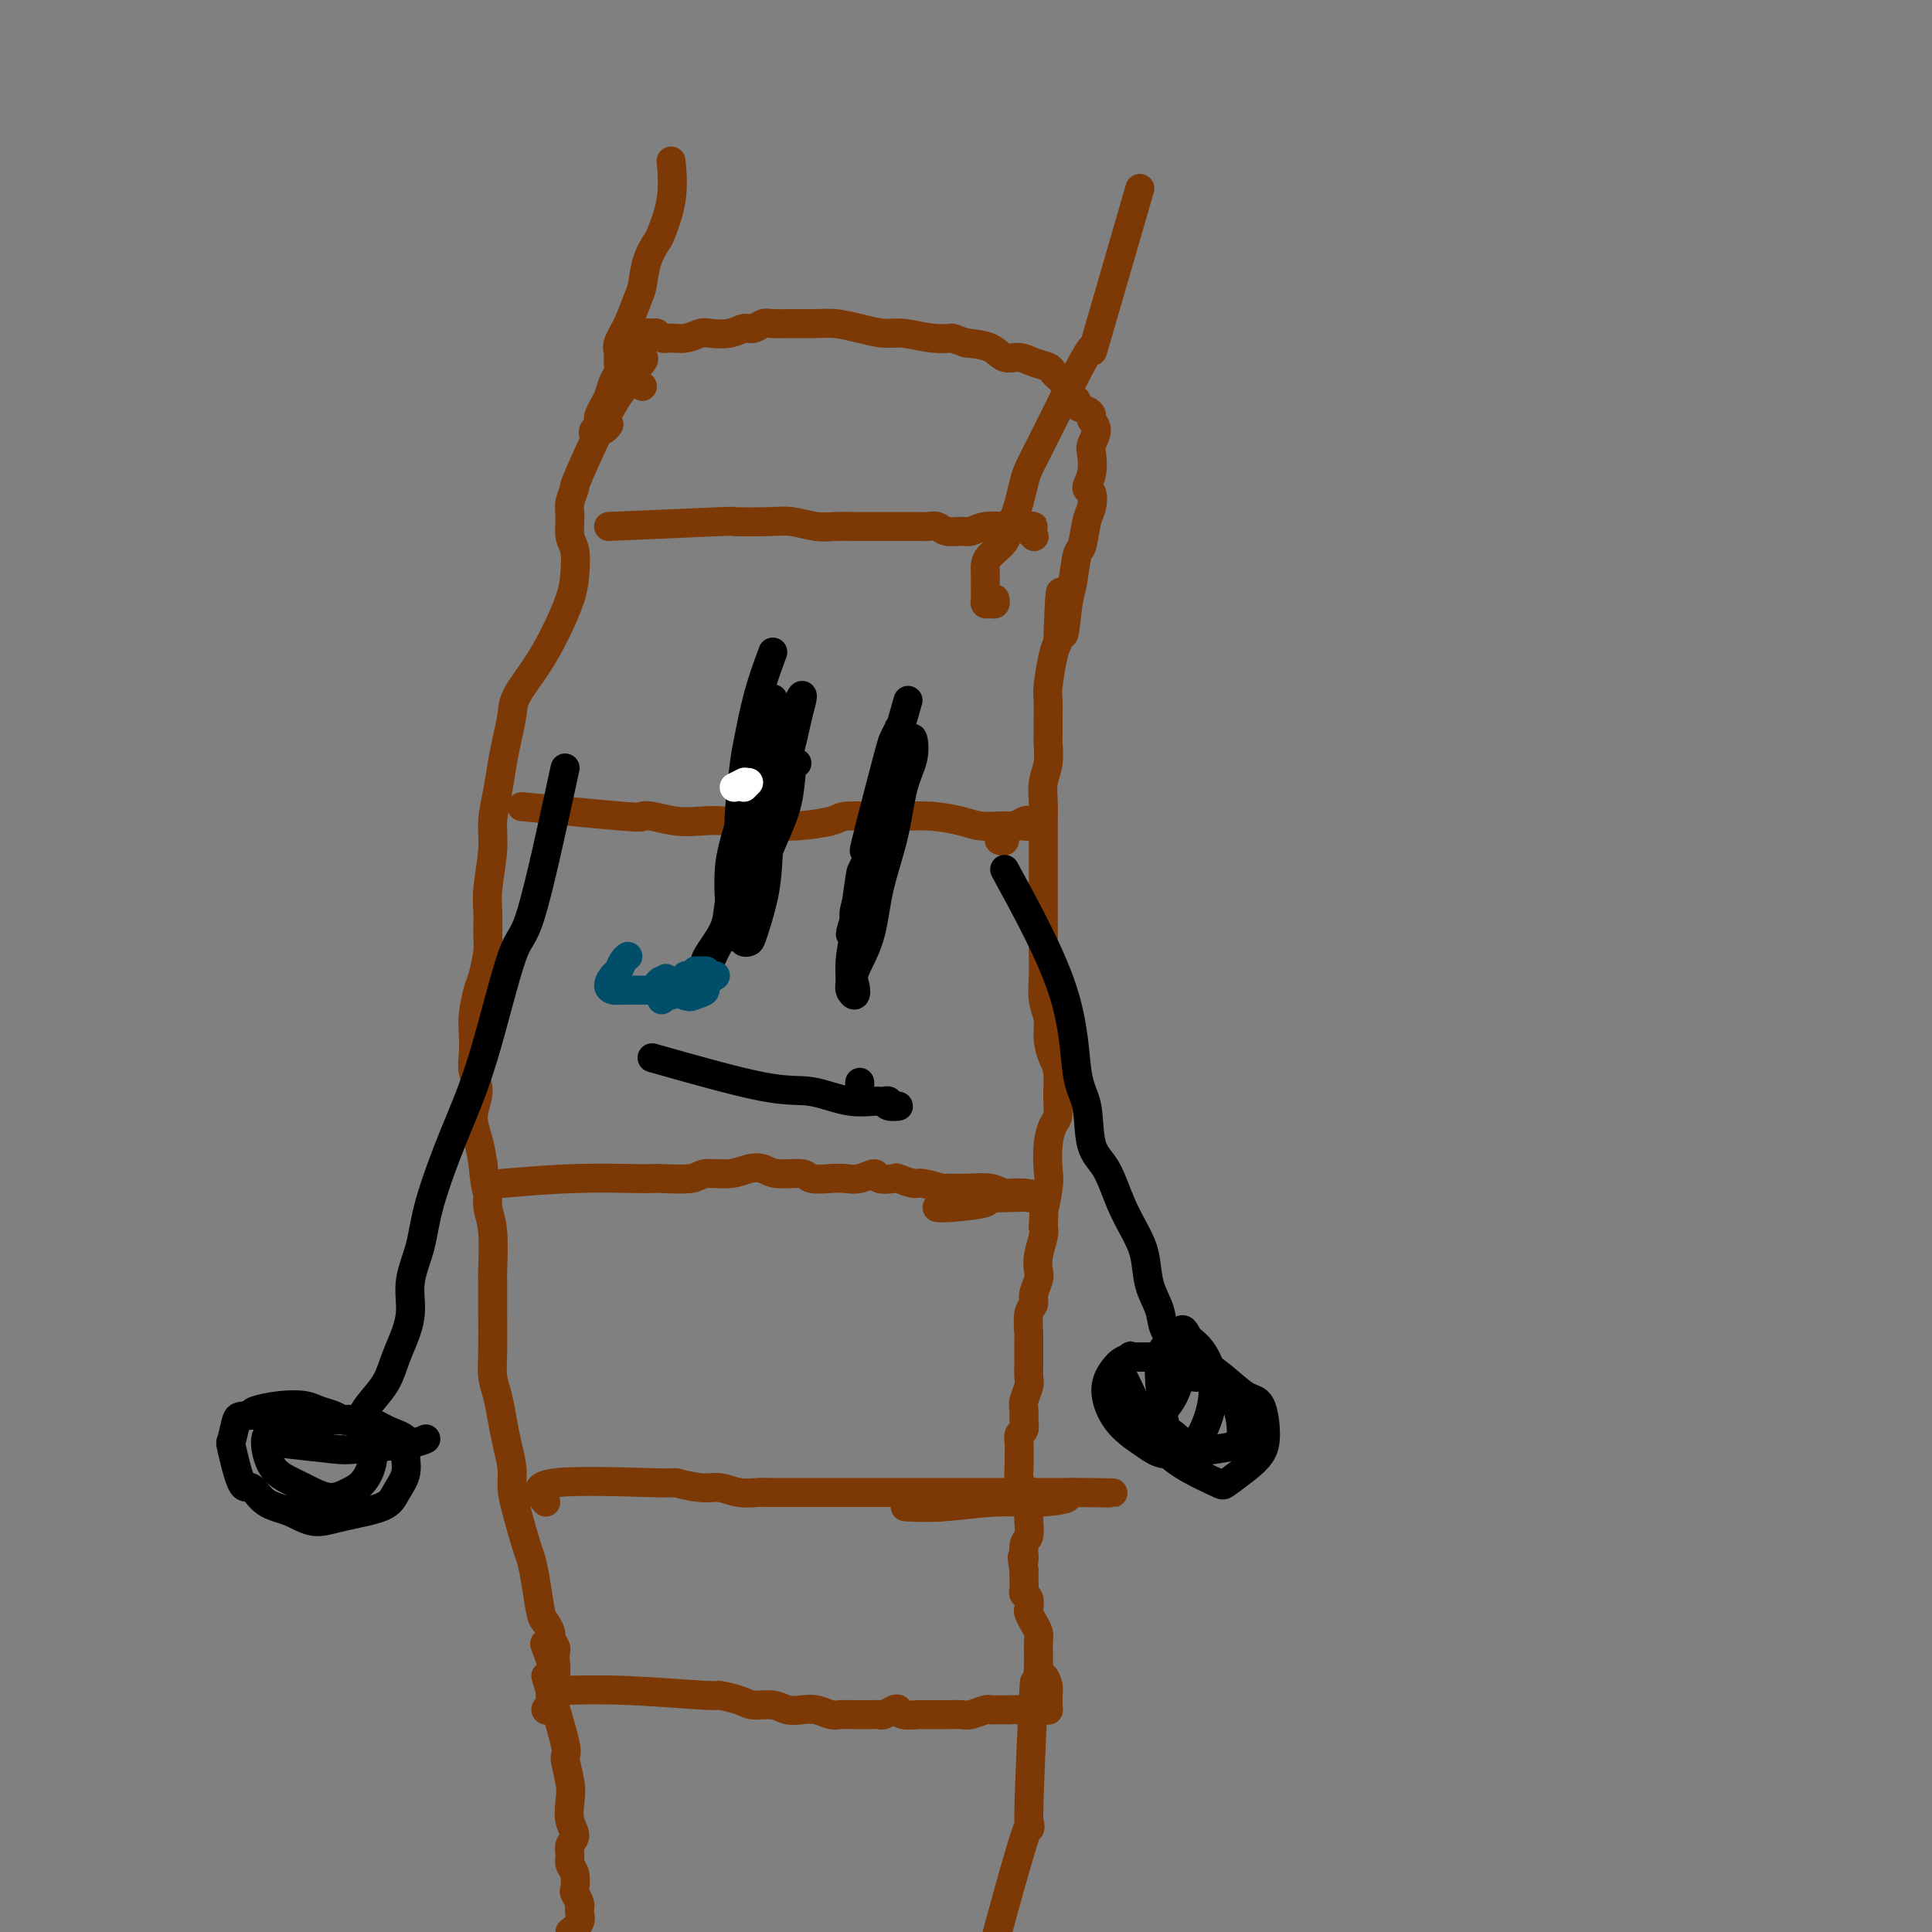 <svg viewBox='0 0 400 400' version='1.1' xmlns='http://www.w3.org/2000/svg' xmlns:xlink='http://www.w3.org/1999/xlink'><rect x="0" y="0" width="400" height="400" fill="#808080" stroke="none"/><g fill='none' stroke='#7C3805' stroke-width='6' stroke-linecap='round' stroke-linejoin='round'><path d='M133,80c-1.229,-0.896 -2.459,-1.791 -5,2c-2.541,3.791 -6.395,12.269 -8,16c-1.605,3.731 -0.962,2.716 -1,3c-0.038,0.284 -0.756,1.867 -1,3c-0.244,1.133 -0.014,1.816 0,3c0.014,1.184 -0.187,2.870 0,4c0.187,1.130 0.760,1.703 1,3c0.240,1.297 0.145,3.316 0,5c-0.145,1.684 -0.339,3.033 -1,5c-0.661,1.967 -1.788,4.552 -3,7c-1.212,2.448 -2.510,4.757 -4,7c-1.490,2.243 -3.172,4.419 -4,6c-0.828,1.581 -0.800,2.568 -1,4c-0.200,1.432 -0.627,3.310 -1,5c-0.373,1.690 -0.692,3.193 -1,5c-0.308,1.807 -0.604,3.916 -1,6c-0.396,2.084 -0.891,4.141 -1,6c-0.109,1.859 0.168,3.520 0,6c-0.168,2.480 -0.780,5.778 -1,8c-0.220,2.222 -0.048,3.369 0,5c0.048,1.631 -0.029,3.745 0,5c0.029,1.255 0.165,1.651 0,3c-0.165,1.349 -0.632,3.652 -1,5c-0.368,1.348 -0.636,1.743 -1,3c-0.364,1.257 -0.825,3.378 -1,5c-0.175,1.622 -0.066,2.747 0,4c0.066,1.253 0.087,2.634 0,4c-0.087,1.366 -0.283,2.717 0,4c0.283,1.283 1.045,2.499 1,4c-0.045,1.501 -0.897,3.289 -1,5c-0.103,1.711 0.542,3.346 1,5c0.458,1.654 0.729,3.327 1,5'/><path d='M100,241c0.552,6.020 0.933,5.569 1,6c0.067,0.431 -0.178,1.743 0,3c0.178,1.257 0.780,2.460 1,5c0.220,2.540 0.058,6.416 0,8c-0.058,1.584 -0.013,0.877 0,2c0.013,1.123 -0.008,4.078 0,7c0.008,2.922 0.043,5.813 0,8c-0.043,2.187 -0.165,3.670 0,5c0.165,1.330 0.618,2.508 1,4c0.382,1.492 0.693,3.298 1,5c0.307,1.702 0.611,3.300 1,5c0.389,1.700 0.864,3.503 1,5c0.136,1.497 -0.066,2.687 0,4c0.066,1.313 0.399,2.747 1,5c0.601,2.253 1.470,5.323 2,7c0.530,1.677 0.720,1.959 1,3c0.280,1.041 0.648,2.841 1,5c0.352,2.159 0.686,4.676 1,6c0.314,1.324 0.606,1.453 1,2c0.394,0.547 0.890,1.511 1,2c0.110,0.489 -0.166,0.502 0,1c0.166,0.498 0.773,1.480 1,2c0.227,0.520 0.075,0.579 0,1c-0.075,0.421 -0.073,1.205 0,2c0.073,0.795 0.217,1.600 0,3c-0.217,1.400 -0.795,3.395 -1,4c-0.205,0.605 -0.038,-0.180 0,0c0.038,0.180 -0.052,1.327 0,2c0.052,0.673 0.245,0.874 0,1c-0.245,0.126 -0.927,0.179 -1,0c-0.073,-0.179 0.464,-0.589 1,-1'/><path d='M114,353c0.040,1.550 0.640,-0.574 1,-2c0.360,-1.426 0.482,-2.153 0,-4c-0.482,-1.847 -1.566,-4.813 -2,-6c-0.434,-1.187 -0.217,-0.593 0,0'/><path d='M126,109c9.562,-0.420 19.124,-0.841 23,-1c3.876,-0.159 2.066,-0.057 3,0c0.934,0.057 4.613,0.068 7,0c2.387,-0.068 3.483,-0.214 5,0c1.517,0.214 3.455,0.789 5,1c1.545,0.211 2.697,0.056 4,0c1.303,-0.056 2.757,-0.015 4,0c1.243,0.015 2.276,0.004 3,0c0.724,-0.004 1.138,-0.001 2,0c0.862,0.001 2.170,-0.001 3,0c0.830,0.001 1.180,0.004 2,0c0.820,-0.004 2.110,-0.015 3,0c0.890,0.015 1.379,0.058 2,0c0.621,-0.058 1.376,-0.215 2,0c0.624,0.215 1.119,0.804 2,1c0.881,0.196 2.147,-0.000 3,0c0.853,0.000 1.293,0.196 2,0c0.707,-0.196 1.680,-0.785 3,-1c1.320,-0.215 2.985,-0.057 4,0c1.015,0.057 1.378,0.014 2,0c0.622,-0.014 1.501,-0.000 2,0c0.499,0.000 0.617,-0.014 1,0c0.383,0.014 1.030,0.055 1,0c-0.030,-0.055 -0.736,-0.207 -1,0c-0.264,0.207 -0.084,0.774 0,1c0.084,0.226 0.074,0.112 0,0c-0.074,-0.112 -0.212,-0.223 0,0c0.212,0.223 0.775,0.778 1,1c0.225,0.222 0.113,0.111 0,0'/><path d='M108,167c8.451,0.837 16.903,1.675 21,2c4.097,0.325 3.840,0.139 4,0c0.160,-0.139 0.738,-0.229 2,0c1.262,0.229 3.208,0.779 5,1c1.792,0.221 3.431,0.112 5,0c1.569,-0.112 3.068,-0.229 5,0c1.932,0.229 4.296,0.804 6,1c1.704,0.196 2.747,0.014 4,0c1.253,-0.014 2.714,0.140 5,0c2.286,-0.140 5.397,-0.574 7,-1c1.603,-0.426 1.699,-0.843 3,-1c1.301,-0.157 3.806,-0.052 6,0c2.194,0.052 4.076,0.052 6,0c1.924,-0.052 3.891,-0.158 6,0c2.109,0.158 4.362,0.578 6,1c1.638,0.422 2.662,0.845 4,1c1.338,0.155 2.989,0.043 4,0c1.011,-0.043 1.382,-0.015 2,0c0.618,0.015 1.484,0.017 2,0c0.516,-0.017 0.683,-0.054 1,0c0.317,0.054 0.785,0.198 1,0c0.215,-0.198 0.178,-0.739 0,-1c-0.178,-0.261 -0.496,-0.242 -1,0c-0.504,0.242 -1.193,0.706 -2,1c-0.807,0.294 -1.732,0.419 -2,1c-0.268,0.581 0.120,1.618 0,2c-0.120,0.382 -0.749,0.109 -1,0c-0.251,-0.109 -0.126,-0.055 0,0'/><path d='M104,245c5.098,-0.422 10.196,-0.844 15,-1c4.804,-0.156 9.315,-0.046 12,0c2.685,0.046 3.544,0.027 4,0c0.456,-0.027 0.509,-0.063 2,0c1.491,0.063 4.419,0.226 6,0c1.581,-0.226 1.813,-0.841 3,-1c1.187,-0.159 3.327,0.139 5,0c1.673,-0.139 2.880,-0.713 4,-1c1.120,-0.287 2.155,-0.287 3,0c0.845,0.287 1.500,0.861 3,1c1.500,0.139 3.846,-0.158 5,0c1.154,0.158 1.115,0.770 2,1c0.885,0.230 2.693,0.080 4,0c1.307,-0.080 2.113,-0.088 3,0c0.887,0.088 1.857,0.271 3,0c1.143,-0.271 2.460,-0.997 3,-1c0.540,-0.003 0.302,0.716 1,1c0.698,0.284 2.331,0.132 3,0c0.669,-0.132 0.372,-0.246 1,0c0.628,0.246 2.179,0.851 3,1c0.821,0.149 0.912,-0.157 2,0c1.088,0.157 3.172,0.778 4,1c0.828,0.222 0.399,0.044 1,0c0.601,-0.044 2.231,0.044 4,0c1.769,-0.044 3.676,-0.221 5,0c1.324,0.221 2.065,0.841 3,1c0.935,0.159 2.065,-0.143 3,0c0.935,0.143 1.675,0.731 2,1c0.325,0.269 0.236,0.220 0,0c-0.236,-0.220 -0.618,-0.610 -1,-1'/><path d='M212,247c7.303,0.956 -1.441,0.844 -5,1c-3.559,0.156 -1.933,0.578 -3,1c-1.067,0.422 -4.826,0.844 -7,1c-2.174,0.156 -2.764,0.044 -3,0c-0.236,-0.044 -0.118,-0.022 0,0'/><path d='M113,311c-1.445,-1.699 -2.891,-3.399 2,-4c4.891,-0.601 16.117,-0.105 21,0c4.883,0.105 3.423,-0.182 4,0c0.577,0.182 3.192,0.833 5,1c1.808,0.167 2.810,-0.152 4,0c1.190,0.152 2.569,0.773 4,1c1.431,0.227 2.913,0.061 4,0c1.087,-0.061 1.778,-0.016 3,0c1.222,0.016 2.973,0.004 4,0c1.027,-0.004 1.329,-0.001 2,0c0.671,0.001 1.711,0.000 2,0c0.289,-0.000 -0.173,-0.000 0,0c0.173,0.000 0.983,0.000 2,0c1.017,-0.000 2.243,-0.000 3,0c0.757,0.000 1.047,0.000 2,0c0.953,-0.000 2.570,-0.000 4,0c1.430,0.000 2.674,0.000 4,0c1.326,-0.000 2.735,-0.000 4,0c1.265,0.000 2.385,0.000 3,0c0.615,-0.000 0.726,-0.000 1,0c0.274,0.000 0.712,0.000 1,0c0.288,-0.000 0.425,-0.000 1,0c0.575,0.000 1.588,0.000 2,0c0.412,-0.000 0.222,-0.000 1,0c0.778,0.000 2.522,0.000 4,0c1.478,-0.000 2.689,-0.000 4,0c1.311,0.000 2.723,0.000 4,0c1.277,-0.000 2.420,-0.000 4,0c1.580,0.000 3.599,0.000 5,0c1.401,0.000 2.185,0.000 3,0c0.815,0.000 1.661,0.000 2,0c0.339,0.000 0.169,0.000 0,0'/><path d='M222,309c16.545,0.266 4.406,-0.069 0,0c-4.406,0.069 -1.080,0.540 -1,1c0.080,0.460 -3.086,0.908 -6,1c-2.914,0.092 -5.575,-0.171 -9,0c-3.425,0.171 -7.614,0.777 -11,1c-3.386,0.223 -5.967,0.064 -7,0c-1.033,-0.064 -0.516,-0.032 0,0'/><path d='M116,350c4.168,-0.119 8.336,-0.238 14,0c5.664,0.238 12.823,0.833 16,1c3.177,0.167 2.373,-0.095 3,0c0.627,0.095 2.685,0.548 4,1c1.315,0.452 1.888,0.905 3,1c1.112,0.095 2.763,-0.167 4,0c1.237,0.167 2.059,0.763 3,1c0.941,0.237 2.000,0.116 3,0c1.000,-0.116 1.941,-0.227 3,0c1.059,0.227 2.237,0.793 3,1c0.763,0.207 1.112,0.055 2,0c0.888,-0.055 2.317,-0.014 3,0c0.683,0.014 0.620,0.000 1,0c0.380,-0.000 1.201,0.013 2,0c0.799,-0.013 1.574,-0.052 2,0c0.426,0.052 0.503,0.196 1,0c0.497,-0.196 1.412,-0.732 2,-1c0.588,-0.268 0.847,-0.268 1,0c0.153,0.268 0.200,0.804 1,1c0.800,0.196 2.354,0.052 3,0c0.646,-0.052 0.384,-0.013 1,0c0.616,0.013 2.109,-0.000 3,0c0.891,0.000 1.181,0.014 2,0c0.819,-0.014 2.169,-0.056 3,0c0.831,0.056 1.145,0.211 2,0c0.855,-0.211 2.253,-0.789 3,-1c0.747,-0.211 0.844,-0.057 1,0c0.156,0.057 0.372,0.015 1,0c0.628,-0.015 1.669,-0.004 2,0c0.331,0.004 -0.048,0.001 0,0c0.048,-0.001 0.524,-0.001 1,0'/><path d='M209,354c6.048,-0.155 2.667,-0.041 2,0c-0.667,0.041 1.380,0.011 2,0c0.620,-0.011 -0.188,-0.002 0,0c0.188,0.002 1.371,-0.002 2,0c0.629,0.002 0.705,0.012 1,0c0.295,-0.012 0.811,-0.044 1,0c0.189,0.044 0.051,0.164 0,0c-0.051,-0.164 -0.017,-0.612 0,-1c0.017,-0.388 0.015,-0.715 0,-1c-0.015,-0.285 -0.042,-0.528 0,-1c0.042,-0.472 0.155,-1.173 0,-2c-0.155,-0.827 -0.577,-1.780 -1,-2c-0.423,-0.220 -0.845,0.293 -1,0c-0.155,-0.293 -0.042,-1.391 0,-2c0.042,-0.609 0.012,-0.730 0,-1c-0.012,-0.270 -0.006,-0.691 0,-1c0.006,-0.309 0.012,-0.507 0,-1c-0.012,-0.493 -0.042,-1.283 0,-2c0.042,-0.717 0.156,-1.362 0,-2c-0.156,-0.638 -0.581,-1.270 -1,-2c-0.419,-0.730 -0.830,-1.557 -1,-2c-0.170,-0.443 -0.098,-0.503 0,-1c0.098,-0.497 0.222,-1.432 0,-2c-0.222,-0.568 -0.792,-0.771 -1,-1c-0.208,-0.229 -0.056,-0.485 0,-1c0.056,-0.515 0.016,-1.290 0,-2c-0.016,-0.710 -0.008,-1.355 0,-2'/><path d='M212,325c-0.757,-4.313 -0.150,-2.096 0,-2c0.150,0.096 -0.156,-1.928 0,-3c0.156,-1.072 0.775,-1.193 1,-2c0.225,-0.807 0.058,-2.301 0,-3c-0.058,-0.699 -0.005,-0.604 0,-1c0.005,-0.396 -0.037,-1.284 0,-2c0.037,-0.716 0.153,-1.261 0,-2c-0.153,-0.739 -0.577,-1.672 -1,-2c-0.423,-0.328 -0.846,-0.053 -1,-1c-0.154,-0.947 -0.037,-3.118 0,-4c0.037,-0.882 -0.004,-0.477 0,-1c0.004,-0.523 0.054,-1.975 0,-3c-0.054,-1.025 -0.212,-1.625 0,-2c0.212,-0.375 0.793,-0.527 1,-1c0.207,-0.473 0.042,-1.267 0,-2c-0.042,-0.733 0.041,-1.404 0,-2c-0.041,-0.596 -0.207,-1.116 0,-2c0.207,-0.884 0.788,-2.133 1,-3c0.212,-0.867 0.057,-1.353 0,-2c-0.057,-0.647 -0.016,-1.455 0,-2c0.016,-0.545 0.008,-0.828 0,-2c-0.008,-1.172 -0.017,-3.233 0,-4c0.017,-0.767 0.061,-0.240 0,-1c-0.061,-0.760 -0.226,-2.808 0,-4c0.226,-1.192 0.844,-1.528 1,-2c0.156,-0.472 -0.151,-1.078 0,-2c0.151,-0.922 0.759,-2.159 1,-3c0.241,-0.841 0.116,-1.287 0,-2c-0.116,-0.713 -0.224,-1.692 0,-3c0.224,-1.308 0.778,-2.945 1,-4c0.222,-1.055 0.111,-1.527 0,-2'/><path d='M216,254c0.559,-11.695 -0.044,-5.431 0,-4c0.044,1.431 0.733,-1.971 1,-4c0.267,-2.029 0.110,-2.684 0,-4c-0.110,-1.316 -0.172,-3.294 0,-5c0.172,-1.706 0.579,-3.141 1,-4c0.421,-0.859 0.855,-1.142 1,-2c0.145,-0.858 0.001,-2.291 0,-4c-0.001,-1.709 0.139,-3.695 0,-5c-0.139,-1.305 -0.559,-1.931 -1,-3c-0.441,-1.069 -0.903,-2.583 -1,-4c-0.097,-1.417 0.170,-2.737 0,-4c-0.170,-1.263 -0.778,-2.471 -1,-4c-0.222,-1.529 -0.060,-3.381 0,-5c0.060,-1.619 0.016,-3.006 0,-4c-0.016,-0.994 -0.004,-1.594 0,-3c0.004,-1.406 0.001,-3.618 0,-5c-0.001,-1.382 -0.000,-1.934 0,-3c0.000,-1.066 0.000,-2.648 0,-5c-0.000,-2.352 -0.001,-5.476 0,-7c0.001,-1.524 0.004,-1.449 0,-2c-0.004,-0.551 -0.015,-1.727 0,-3c0.015,-1.273 0.057,-2.644 0,-4c-0.057,-1.356 -0.211,-2.697 0,-4c0.211,-1.303 0.789,-2.569 1,-4c0.211,-1.431 0.056,-3.027 0,-4c-0.056,-0.973 -0.012,-1.324 0,-2c0.012,-0.676 -0.008,-1.675 0,-3c0.008,-1.325 0.043,-2.974 0,-4c-0.043,-1.026 -0.166,-1.430 0,-3c0.166,-1.570 0.619,-4.306 1,-6c0.381,-1.694 0.691,-2.347 1,-3'/><path d='M219,133c0.643,-19.212 0.750,-6.741 1,-3c0.250,3.741 0.644,-1.249 1,-4c0.356,-2.751 0.673,-3.264 1,-5c0.327,-1.736 0.663,-4.697 1,-6c0.337,-1.303 0.674,-0.950 1,-2c0.326,-1.050 0.641,-3.504 1,-5c0.359,-1.496 0.762,-2.032 1,-3c0.238,-0.968 0.311,-2.366 0,-3c-0.311,-0.634 -1.007,-0.505 -1,-1c0.007,-0.495 0.716,-1.614 1,-3c0.284,-1.386 0.143,-3.040 0,-4c-0.143,-0.960 -0.289,-1.227 0,-2c0.289,-0.773 1.012,-2.052 1,-3c-0.012,-0.948 -0.759,-1.565 -1,-2c-0.241,-0.435 0.024,-0.689 0,-1c-0.024,-0.311 -0.336,-0.679 -1,-1c-0.664,-0.321 -1.679,-0.597 -2,-1c-0.321,-0.403 0.054,-0.935 0,-1c-0.054,-0.065 -0.535,0.337 -1,0c-0.465,-0.337 -0.912,-1.414 -1,-2c-0.088,-0.586 0.183,-0.682 0,-1c-0.183,-0.318 -0.821,-0.859 -1,-1c-0.179,-0.141 0.101,0.117 0,0c-0.101,-0.117 -0.582,-0.610 -1,-1c-0.418,-0.390 -0.773,-0.677 -1,-1c-0.227,-0.323 -0.327,-0.682 -1,-1c-0.673,-0.318 -1.918,-0.596 -3,-1c-1.082,-0.404 -2.001,-0.933 -3,-1c-0.999,-0.067 -2.077,0.328 -3,0c-0.923,-0.328 -1.692,-1.379 -3,-2c-1.308,-0.621 -3.154,-0.810 -5,-1'/><path d='M200,71c-3.151,-1.017 -2.530,-1.060 -3,-1c-0.470,0.060 -2.033,0.223 -4,0c-1.967,-0.223 -4.338,-0.830 -6,-1c-1.662,-0.170 -2.614,0.098 -4,0c-1.386,-0.098 -3.204,-0.562 -5,-1c-1.796,-0.438 -3.569,-0.851 -5,-1c-1.431,-0.149 -2.519,-0.036 -4,0c-1.481,0.036 -3.355,-0.005 -5,0c-1.645,0.005 -3.061,0.058 -4,0c-0.939,-0.058 -1.400,-0.225 -2,0c-0.600,0.225 -1.339,0.844 -2,1c-0.661,0.156 -1.244,-0.150 -2,0c-0.756,0.150 -1.687,0.758 -3,1c-1.313,0.242 -3.010,0.118 -4,0c-0.990,-0.118 -1.273,-0.232 -2,0c-0.727,0.232 -1.896,0.808 -3,1c-1.104,0.192 -2.142,-0.002 -3,0c-0.858,0.002 -1.535,0.200 -2,0c-0.465,-0.200 -0.716,-0.800 -1,-1c-0.284,-0.200 -0.601,-0.002 -1,0c-0.399,0.002 -0.882,-0.193 -1,0c-0.118,0.193 0.127,0.774 0,1c-0.127,0.226 -0.627,0.098 -1,0c-0.373,-0.098 -0.619,-0.167 -1,0c-0.381,0.167 -0.896,0.571 -1,1c-0.104,0.429 0.203,0.885 0,1c-0.203,0.115 -0.915,-0.110 -1,0c-0.085,0.110 0.458,0.555 1,1'/><path d='M131,73c-0.324,0.788 1.367,0.758 2,1c0.633,0.242 0.209,0.758 -1,2c-1.209,1.242 -3.203,3.212 -4,4c-0.797,0.788 -0.399,0.394 0,0'/><path d='M113,347c1.720,5.704 3.440,11.408 4,14c0.560,2.592 -0.041,2.074 0,3c0.041,0.926 0.725,3.298 1,5c0.275,1.702 0.141,2.735 0,4c-0.141,1.265 -0.287,2.762 0,4c0.287,1.238 1.009,2.217 1,3c-0.009,0.783 -0.748,1.369 -1,2c-0.252,0.631 -0.016,1.306 0,2c0.016,0.694 -0.188,1.408 0,2c0.188,0.592 0.768,1.063 1,2c0.232,0.937 0.115,2.342 0,3c-0.115,0.658 -0.227,0.571 0,1c0.227,0.429 0.794,1.375 1,2c0.206,0.625 0.050,0.930 0,1c-0.050,0.070 0.007,-0.095 0,0c-0.007,0.095 -0.079,0.449 0,1c0.079,0.551 0.308,1.300 0,2c-0.308,0.700 -1.154,1.350 -2,2'/><path d='M214,353c0.140,-3.702 0.281,-7.404 0,-2c-0.281,5.404 -0.982,19.912 -1,25c-0.018,5.088 0.649,0.754 0,2c-0.649,1.246 -2.614,8.070 -4,13c-1.386,4.930 -2.193,7.965 -3,11'/><path d='M139,34c-0.056,-0.590 -0.113,-1.181 0,0c0.113,1.181 0.395,4.133 0,7c-0.395,2.867 -1.467,5.647 -2,7c-0.533,1.353 -0.527,1.278 -1,2c-0.473,0.722 -1.427,2.242 -2,4c-0.573,1.758 -0.766,3.755 -1,5c-0.234,1.245 -0.508,1.737 -1,3c-0.492,1.263 -1.203,3.297 -2,5c-0.797,1.703 -1.681,3.074 -2,4c-0.319,0.926 -0.075,1.407 0,2c0.075,0.593 -0.021,1.299 0,2c0.021,0.701 0.160,1.396 0,2c-0.160,0.604 -0.617,1.116 -1,2c-0.383,0.884 -0.690,2.140 -1,3c-0.310,0.860 -0.623,1.325 -1,2c-0.377,0.675 -0.820,1.559 -1,2c-0.180,0.441 -0.098,0.440 0,1c0.098,0.560 0.211,1.682 0,2c-0.211,0.318 -0.746,-0.167 -1,0c-0.254,0.167 -0.225,0.987 0,1c0.225,0.013 0.648,-0.780 1,-1c0.352,-0.220 0.633,0.133 1,0c0.367,-0.133 0.819,-0.752 1,-1c0.181,-0.248 0.090,-0.124 0,0'/><path d='M236,39c-3.791,13.046 -7.582,26.092 -9,31c-1.418,4.908 -0.463,1.677 -1,2c-0.537,0.323 -2.567,4.201 -4,7c-1.433,2.799 -2.268,4.520 -3,6c-0.732,1.480 -1.362,2.721 -2,4c-0.638,1.279 -1.284,2.598 -2,4c-0.716,1.402 -1.502,2.889 -2,4c-0.498,1.111 -0.709,1.848 -1,3c-0.291,1.152 -0.663,2.721 -1,4c-0.337,1.279 -0.640,2.269 -1,3c-0.360,0.731 -0.776,1.204 -1,2c-0.224,0.796 -0.256,1.915 -1,3c-0.744,1.085 -2.199,2.135 -3,3c-0.801,0.865 -0.947,1.545 -1,2c-0.053,0.455 -0.014,0.685 0,1c0.014,0.315 0.004,0.714 0,1c-0.004,0.286 -0.002,0.459 0,1c0.002,0.541 0.003,1.451 0,2c-0.003,0.549 -0.011,0.736 0,1c0.011,0.264 0.041,0.603 0,1c-0.041,0.397 -0.155,0.852 0,1c0.155,0.148 0.578,-0.012 1,0c0.422,0.012 0.845,0.196 1,0c0.155,-0.196 0.044,-0.770 0,-1c-0.044,-0.230 -0.022,-0.115 0,0'/></g>
<g fill='none' stroke='#000000' stroke-width='6' stroke-linecap='round' stroke-linejoin='round'><path d='M160,135c-1.063,2.887 -2.125,5.773 -3,9c-0.875,3.227 -1.562,6.793 -2,9c-0.438,2.207 -0.627,3.054 -1,6c-0.373,2.946 -0.930,7.990 -1,11c-0.070,3.010 0.346,3.987 0,7c-0.346,3.013 -1.456,8.064 -2,11c-0.544,2.936 -0.524,3.758 -1,5c-0.476,1.242 -1.448,2.904 -2,4c-0.552,1.096 -0.684,1.625 -1,2c-0.316,0.375 -0.816,0.594 -1,1c-0.184,0.406 -0.053,0.997 0,1c0.053,0.003 0.027,-0.584 0,-1c-0.027,-0.416 -0.054,-0.662 0,-1c0.054,-0.338 0.190,-0.770 1,-2c0.810,-1.230 2.293,-3.260 3,-5c0.707,-1.740 0.637,-3.191 1,-5c0.363,-1.809 1.158,-3.978 2,-6c0.842,-2.022 1.732,-3.899 2,-6c0.268,-2.101 -0.086,-4.427 0,-7c0.086,-2.573 0.611,-5.393 1,-8c0.389,-2.607 0.643,-5.000 1,-7c0.357,-2.000 0.818,-3.607 1,-5c0.182,-1.393 0.087,-2.573 0,-3c-0.087,-0.427 -0.166,-0.103 0,0c0.166,0.103 0.575,-0.016 1,0c0.425,0.016 0.864,0.167 1,0c0.136,-0.167 -0.033,-0.653 0,0c0.033,0.653 0.267,2.443 0,4c-0.267,1.557 -1.033,2.881 -2,5c-0.967,2.119 -2.133,5.034 -3,8c-0.867,2.966 -1.433,5.983 -2,9'/><path d='M153,171c-1.529,5.147 -1.850,7.015 -2,9c-0.150,1.985 -0.128,4.088 0,6c0.128,1.912 0.362,3.635 1,5c0.638,1.365 1.680,2.373 2,3c0.320,0.627 -0.083,0.872 0,1c0.083,0.128 0.650,0.138 1,0c0.350,-0.138 0.481,-0.424 1,-2c0.519,-1.576 1.424,-4.441 2,-7c0.576,-2.559 0.823,-4.811 1,-8c0.177,-3.189 0.283,-7.314 1,-11c0.717,-3.686 2.046,-6.931 3,-10c0.954,-3.069 1.532,-5.962 2,-8c0.468,-2.038 0.824,-3.222 1,-4c0.176,-0.778 0.172,-1.149 0,-1c-0.172,0.149 -0.511,0.818 -1,2c-0.489,1.182 -1.128,2.875 -2,5c-0.872,2.125 -1.975,4.681 -3,8c-1.025,3.319 -1.970,7.401 -3,11c-1.030,3.599 -2.144,6.714 -3,10c-0.856,3.286 -1.453,6.741 -2,9c-0.547,2.259 -1.045,3.321 -1,4c0.045,0.679 0.633,0.975 1,1c0.367,0.025 0.511,-0.219 1,-1c0.489,-0.781 1.321,-2.098 2,-4c0.679,-1.902 1.205,-4.391 2,-7c0.795,-2.609 1.859,-5.340 3,-8c1.141,-2.660 2.357,-5.249 3,-8c0.643,-2.751 0.712,-5.664 1,-7c0.288,-1.336 0.797,-1.096 1,-1c0.203,0.096 0.102,0.048 0,0'/><path d='M188,145c-4.204,14.717 -8.409,29.435 -9,31c-0.591,1.565 2.430,-10.022 4,-16c1.570,-5.978 1.689,-6.348 2,-7c0.311,-0.652 0.814,-1.585 1,-2c0.186,-0.415 0.055,-0.314 0,0c-0.055,0.314 -0.035,0.839 0,2c0.035,1.161 0.083,2.959 0,5c-0.083,2.041 -0.299,4.324 -1,7c-0.701,2.676 -1.886,5.746 -3,9c-1.114,3.254 -2.156,6.692 -3,10c-0.844,3.308 -1.491,6.485 -2,9c-0.509,2.515 -0.882,4.367 -1,6c-0.118,1.633 0.018,3.048 0,4c-0.018,0.952 -0.191,1.442 0,2c0.191,0.558 0.746,1.186 1,1c0.254,-0.186 0.207,-1.185 0,-2c-0.207,-0.815 -0.576,-1.445 0,-3c0.576,-1.555 2.095,-4.035 3,-7c0.905,-2.965 1.196,-6.414 2,-10c0.804,-3.586 2.123,-7.310 3,-11c0.877,-3.690 1.314,-7.345 2,-10c0.686,-2.655 1.621,-4.309 2,-6c0.379,-1.691 0.201,-3.417 0,-4c-0.201,-0.583 -0.424,-0.022 -1,1c-0.576,1.022 -1.505,2.504 -2,4c-0.495,1.496 -0.557,3.006 -1,5c-0.443,1.994 -1.268,4.471 -2,7c-0.732,2.529 -1.371,5.111 -2,7c-0.629,1.889 -1.246,3.086 -2,5c-0.754,1.914 -1.644,4.547 -2,6c-0.356,1.453 -0.178,1.727 0,2'/><path d='M177,190c-1.860,6.024 -0.512,2.583 0,1c0.512,-1.583 0.186,-1.309 0,-1c-0.186,0.309 -0.234,0.652 0,-1c0.234,-1.652 0.750,-5.300 1,-7c0.250,-1.700 0.236,-1.452 1,-3c0.764,-1.548 2.307,-4.892 3,-8c0.693,-3.108 0.537,-5.978 1,-8c0.463,-2.022 1.544,-3.194 2,-4c0.456,-0.806 0.287,-1.244 0,-1c-0.287,0.244 -0.693,1.171 -1,2c-0.307,0.829 -0.514,1.560 -1,4c-0.486,2.440 -1.251,6.588 -2,10c-0.749,3.412 -1.481,6.086 -2,8c-0.519,1.914 -0.825,3.068 -1,4c-0.175,0.932 -0.219,1.643 0,2c0.219,0.357 0.700,0.361 1,0c0.300,-0.361 0.420,-1.089 1,-2c0.580,-0.911 1.619,-2.007 2,-3c0.381,-0.993 0.102,-1.883 0,-3c-0.102,-1.117 -0.029,-2.462 0,-3c0.029,-0.538 0.015,-0.269 0,0'/><path d='M135,219c8.785,2.486 17.571,4.971 23,6c5.429,1.029 7.502,0.601 10,1c2.498,0.399 5.423,1.625 8,2c2.577,0.375 4.807,-0.099 6,0c1.193,0.099 1.350,0.773 2,1c0.650,0.227 1.792,0.008 2,0c0.208,-0.008 -0.518,0.194 -1,0c-0.482,-0.194 -0.720,-0.784 -1,-1c-0.280,-0.216 -0.603,-0.057 -1,0c-0.397,0.057 -0.866,0.012 -1,0c-0.134,-0.012 0.069,0.008 0,0c-0.069,-0.008 -0.411,-0.043 -1,0c-0.589,0.043 -1.426,0.164 -2,0c-0.574,-0.164 -0.886,-0.615 -1,-1c-0.114,-0.385 -0.031,-0.705 0,-1c0.031,-0.295 0.008,-0.563 0,-1c-0.008,-0.437 -0.002,-1.041 0,-1c0.002,0.041 0.001,0.726 0,1c-0.001,0.274 -0.000,0.137 0,0'/><path d='M117,159c-2.649,12.194 -5.298,24.387 -7,30c-1.702,5.613 -2.458,4.645 -4,9c-1.542,4.355 -3.871,14.032 -6,21c-2.129,6.968 -4.058,11.227 -6,16c-1.942,4.773 -3.895,10.061 -5,14c-1.105,3.939 -1.360,6.531 -2,9c-0.640,2.469 -1.665,4.817 -2,7c-0.335,2.183 0.020,4.201 0,6c-0.020,1.799 -0.416,3.378 -1,5c-0.584,1.622 -1.357,3.286 -2,5c-0.643,1.714 -1.157,3.477 -2,5c-0.843,1.523 -2.016,2.805 -3,4c-0.984,1.195 -1.780,2.302 -2,3c-0.220,0.698 0.134,0.986 0,1c-0.134,0.014 -0.757,-0.245 -1,0c-0.243,0.245 -0.106,0.995 0,1c0.106,0.005 0.181,-0.734 0,-1c-0.181,-0.266 -0.618,-0.060 -1,0c-0.382,0.060 -0.709,-0.026 -1,0c-0.291,0.026 -0.547,0.164 -1,0c-0.453,-0.164 -1.102,-0.629 -2,-1c-0.898,-0.371 -2.044,-0.646 -3,-1c-0.956,-0.354 -1.720,-0.786 -3,-1c-1.280,-0.214 -3.075,-0.212 -5,0c-1.925,0.212 -3.978,0.632 -5,1c-1.022,0.368 -1.011,0.684 -1,1'/><path d='M52,293c-2.327,0.296 -2.646,0.034 -3,1c-0.354,0.966 -0.743,3.158 -1,4c-0.257,0.842 -0.384,0.332 0,2c0.384,1.668 1.277,5.513 2,7c0.723,1.487 1.277,0.617 2,1c0.723,0.383 1.615,2.020 3,3c1.385,0.980 3.262,1.302 5,2c1.738,0.698 3.335,1.773 5,2c1.665,0.227 3.398,-0.393 6,-1c2.602,-0.607 6.073,-1.202 8,-2c1.927,-0.798 2.308,-1.799 3,-3c0.692,-1.201 1.694,-2.603 2,-4c0.306,-1.397 -0.083,-2.791 0,-4c0.083,-1.209 0.637,-2.235 0,-3c-0.637,-0.765 -2.467,-1.270 -4,-2c-1.533,-0.730 -2.769,-1.685 -5,-2c-2.231,-0.315 -5.458,0.009 -8,0c-2.542,-0.009 -4.400,-0.350 -6,0c-1.600,0.350 -2.943,1.391 -4,2c-1.057,0.609 -1.827,0.784 -2,2c-0.173,1.216 0.250,3.472 1,5c0.750,1.528 1.828,2.328 3,3c1.172,0.672 2.437,1.217 4,2c1.563,0.783 3.425,1.805 5,2c1.575,0.195 2.862,-0.438 4,-1c1.138,-0.562 2.126,-1.054 3,-2c0.874,-0.946 1.635,-2.345 2,-4c0.365,-1.655 0.335,-3.567 0,-5c-0.335,-1.433 -0.975,-2.386 -2,-3c-1.025,-0.614 -2.436,-0.890 -4,-1c-1.564,-0.110 -3.282,-0.055 -5,0'/><path d='M66,294c-2.346,-0.098 -3.712,0.157 -5,1c-1.288,0.843 -2.497,2.276 -3,3c-0.503,0.724 -0.299,0.740 2,1c2.299,0.260 6.693,0.763 9,1c2.307,0.237 2.525,0.208 5,0c2.475,-0.208 7.205,-0.594 10,-1c2.795,-0.406 3.656,-0.830 4,-1c0.344,-0.170 0.172,-0.085 0,0'/><path d='M208,180c4.790,8.796 9.580,17.592 12,25c2.420,7.408 2.472,13.428 3,17c0.528,3.572 1.534,4.695 2,7c0.466,2.305 0.391,5.791 1,8c0.609,2.209 1.902,3.143 3,5c1.098,1.857 2.000,4.639 3,7c1.000,2.361 2.098,4.302 3,6c0.902,1.698 1.607,3.154 2,5c0.393,1.846 0.472,4.080 1,6c0.528,1.920 1.503,3.524 2,5c0.497,1.476 0.514,2.825 1,4c0.486,1.175 1.441,2.178 2,3c0.559,0.822 0.723,1.463 1,2c0.277,0.537 0.667,0.971 1,1c0.333,0.029 0.607,-0.345 1,0c0.393,0.345 0.904,1.410 1,2c0.096,0.590 -0.222,0.704 0,1c0.222,0.296 0.985,0.773 1,1c0.015,0.227 -0.718,0.206 -1,0c-0.282,-0.206 -0.113,-0.595 0,-1c0.113,-0.405 0.170,-0.825 0,-1c-0.170,-0.175 -0.566,-0.103 -1,0c-0.434,0.103 -0.907,0.238 -1,0c-0.093,-0.238 0.193,-0.848 0,-1c-0.193,-0.152 -0.866,0.156 -1,0c-0.134,-0.156 0.271,-0.774 0,-1c-0.271,-0.226 -1.217,-0.061 -2,0c-0.783,0.061 -1.403,0.016 -2,0c-0.597,-0.016 -1.171,-0.005 -2,0c-0.829,0.005 -1.915,0.002 -3,0'/><path d='M235,281c-1.955,-0.404 -0.843,-0.416 -1,0c-0.157,0.416 -1.583,1.258 -2,2c-0.417,0.742 0.174,1.384 1,3c0.826,1.616 1.885,4.205 3,6c1.115,1.795 2.285,2.795 3,4c0.715,1.205 0.974,2.615 2,4c1.026,1.385 2.817,2.744 5,4c2.183,1.256 4.757,2.408 6,3c1.243,0.592 1.154,0.624 2,0c0.846,-0.624 2.625,-1.905 4,-3c1.375,-1.095 2.345,-2.003 3,-3c0.655,-0.997 0.996,-2.082 1,-4c0.004,-1.918 -0.329,-4.667 -1,-6c-0.671,-1.333 -1.681,-1.248 -3,-2c-1.319,-0.752 -2.947,-2.340 -5,-4c-2.053,-1.660 -4.530,-3.390 -6,-4c-1.470,-0.610 -1.933,-0.099 -4,0c-2.067,0.099 -5.737,-0.213 -8,0c-2.263,0.213 -3.120,0.952 -4,2c-0.880,1.048 -1.783,2.404 -2,4c-0.217,1.596 0.252,3.430 1,5c0.748,1.570 1.775,2.875 3,4c1.225,1.125 2.646,2.069 4,3c1.354,0.931 2.639,1.850 4,2c1.361,0.150 2.797,-0.468 4,-1c1.203,-0.532 2.174,-0.978 3,-2c0.826,-1.022 1.509,-2.619 2,-4c0.491,-1.381 0.791,-2.545 1,-4c0.209,-1.455 0.325,-3.199 0,-5c-0.325,-1.801 -1.093,-3.657 -2,-5c-0.907,-1.343 -1.954,-2.171 -3,-3'/><path d='M246,277c-1.064,-2.379 -1.223,-1.828 -2,-1c-0.777,0.828 -2.173,1.932 -3,3c-0.827,1.068 -1.086,2.101 -1,5c0.086,2.899 0.517,7.665 1,10c0.483,2.335 1.020,2.240 2,3c0.980,0.760 2.405,2.374 4,3c1.595,0.626 3.361,0.263 5,0c1.639,-0.263 3.149,-0.427 4,-1c0.851,-0.573 1.041,-1.554 1,-3c-0.041,-1.446 -0.313,-3.357 -1,-5c-0.687,-1.643 -1.789,-3.016 -3,-4c-1.211,-0.984 -2.532,-1.577 -4,-2c-1.468,-0.423 -3.084,-0.677 -4,0c-0.916,0.677 -1.132,2.285 -2,4c-0.868,1.715 -2.388,3.539 -4,5c-1.612,1.461 -3.318,2.560 -4,3c-0.682,0.440 -0.341,0.220 0,0'/></g>
<g fill='none' stroke='#004E6A' stroke-width='6' stroke-linecap='round' stroke-linejoin='round'><path d='M144,201c0.833,0.000 1.667,0.000 2,0c0.333,0.000 0.167,0.000 0,0'/><path d='M148,202c0.111,0.000 0.222,0.000 0,0c-0.222,0.000 -0.778,0.000 -1,0c-0.222,-0.000 -0.111,0.000 0,0'/><path d='M148,202c-2.158,1.668 -4.316,3.337 -5,4c-0.684,0.663 0.105,0.322 1,0c0.895,-0.322 1.895,-0.625 2,-1c0.105,-0.375 -0.684,-0.821 -1,-1c-0.316,-0.179 -0.158,-0.089 0,0'/><path d='M144,205c0.000,-0.417 0.000,-0.833 0,-1c0.000,-0.167 0.000,-0.083 0,0'/><path d='M144,205c-0.845,0.390 -1.691,0.780 -2,1c-0.309,0.220 -0.083,0.269 0,0c0.083,-0.269 0.022,-0.856 0,-1c-0.022,-0.144 -0.006,0.153 0,0c0.006,-0.153 0.002,-0.758 0,-1c-0.002,-0.242 -0.001,-0.121 0,0'/><path d='M141,205c-0.111,0.111 -0.222,0.222 0,0c0.222,-0.222 0.778,-0.778 1,-1c0.222,-0.222 0.111,-0.111 0,0'/><path d='M141,205c-0.506,-0.445 -1.011,-0.890 -1,-1c0.011,-0.110 0.539,0.115 1,0c0.461,-0.115 0.855,-0.569 1,-1c0.145,-0.431 0.041,-0.837 0,-1c-0.041,-0.163 -0.021,-0.081 0,0'/><path d='M139,204c0.111,1.178 0.222,2.356 0,2c-0.222,-0.356 -0.778,-2.244 -1,-3c-0.222,-0.756 -0.111,-0.378 0,0'/><path d='M139,204c-0.845,-0.626 -1.691,-1.253 -2,-1c-0.309,0.253 -0.083,1.385 0,2c0.083,0.615 0.022,0.712 0,1c-0.022,0.288 -0.006,0.768 0,1c0.006,0.232 0.003,0.215 0,0c-0.003,-0.215 -0.005,-0.629 0,-1c0.005,-0.371 0.016,-0.698 0,-1c-0.016,-0.302 -0.060,-0.578 0,-1c0.060,-0.422 0.222,-0.989 0,-1c-0.222,-0.011 -0.829,0.533 -1,1c-0.171,0.467 0.095,0.858 0,1c-0.095,0.142 -0.552,0.036 -1,0c-0.448,-0.036 -0.888,-0.003 -2,0c-1.112,0.003 -2.898,-0.026 -4,0c-1.102,0.026 -1.522,0.105 -2,0c-0.478,-0.105 -1.014,-0.396 -1,-1c0.014,-0.604 0.578,-1.521 1,-2c0.422,-0.479 0.701,-0.520 1,-1c0.299,-0.480 0.619,-1.398 1,-2c0.381,-0.602 0.823,-0.886 1,-1c0.177,-0.114 0.088,-0.057 0,0'/></g>
<g fill='none' stroke='#FFFFFF' stroke-width='6' stroke-linecap='round' stroke-linejoin='round'><path d='M152,163c0.833,-0.417 1.667,-0.833 2,-1c0.333,-0.167 0.167,-0.083 0,0'/><path d='M154,163c0.417,-0.417 0.833,-0.833 1,-1c0.167,-0.167 0.083,-0.083 0,0'/></g>
</svg>